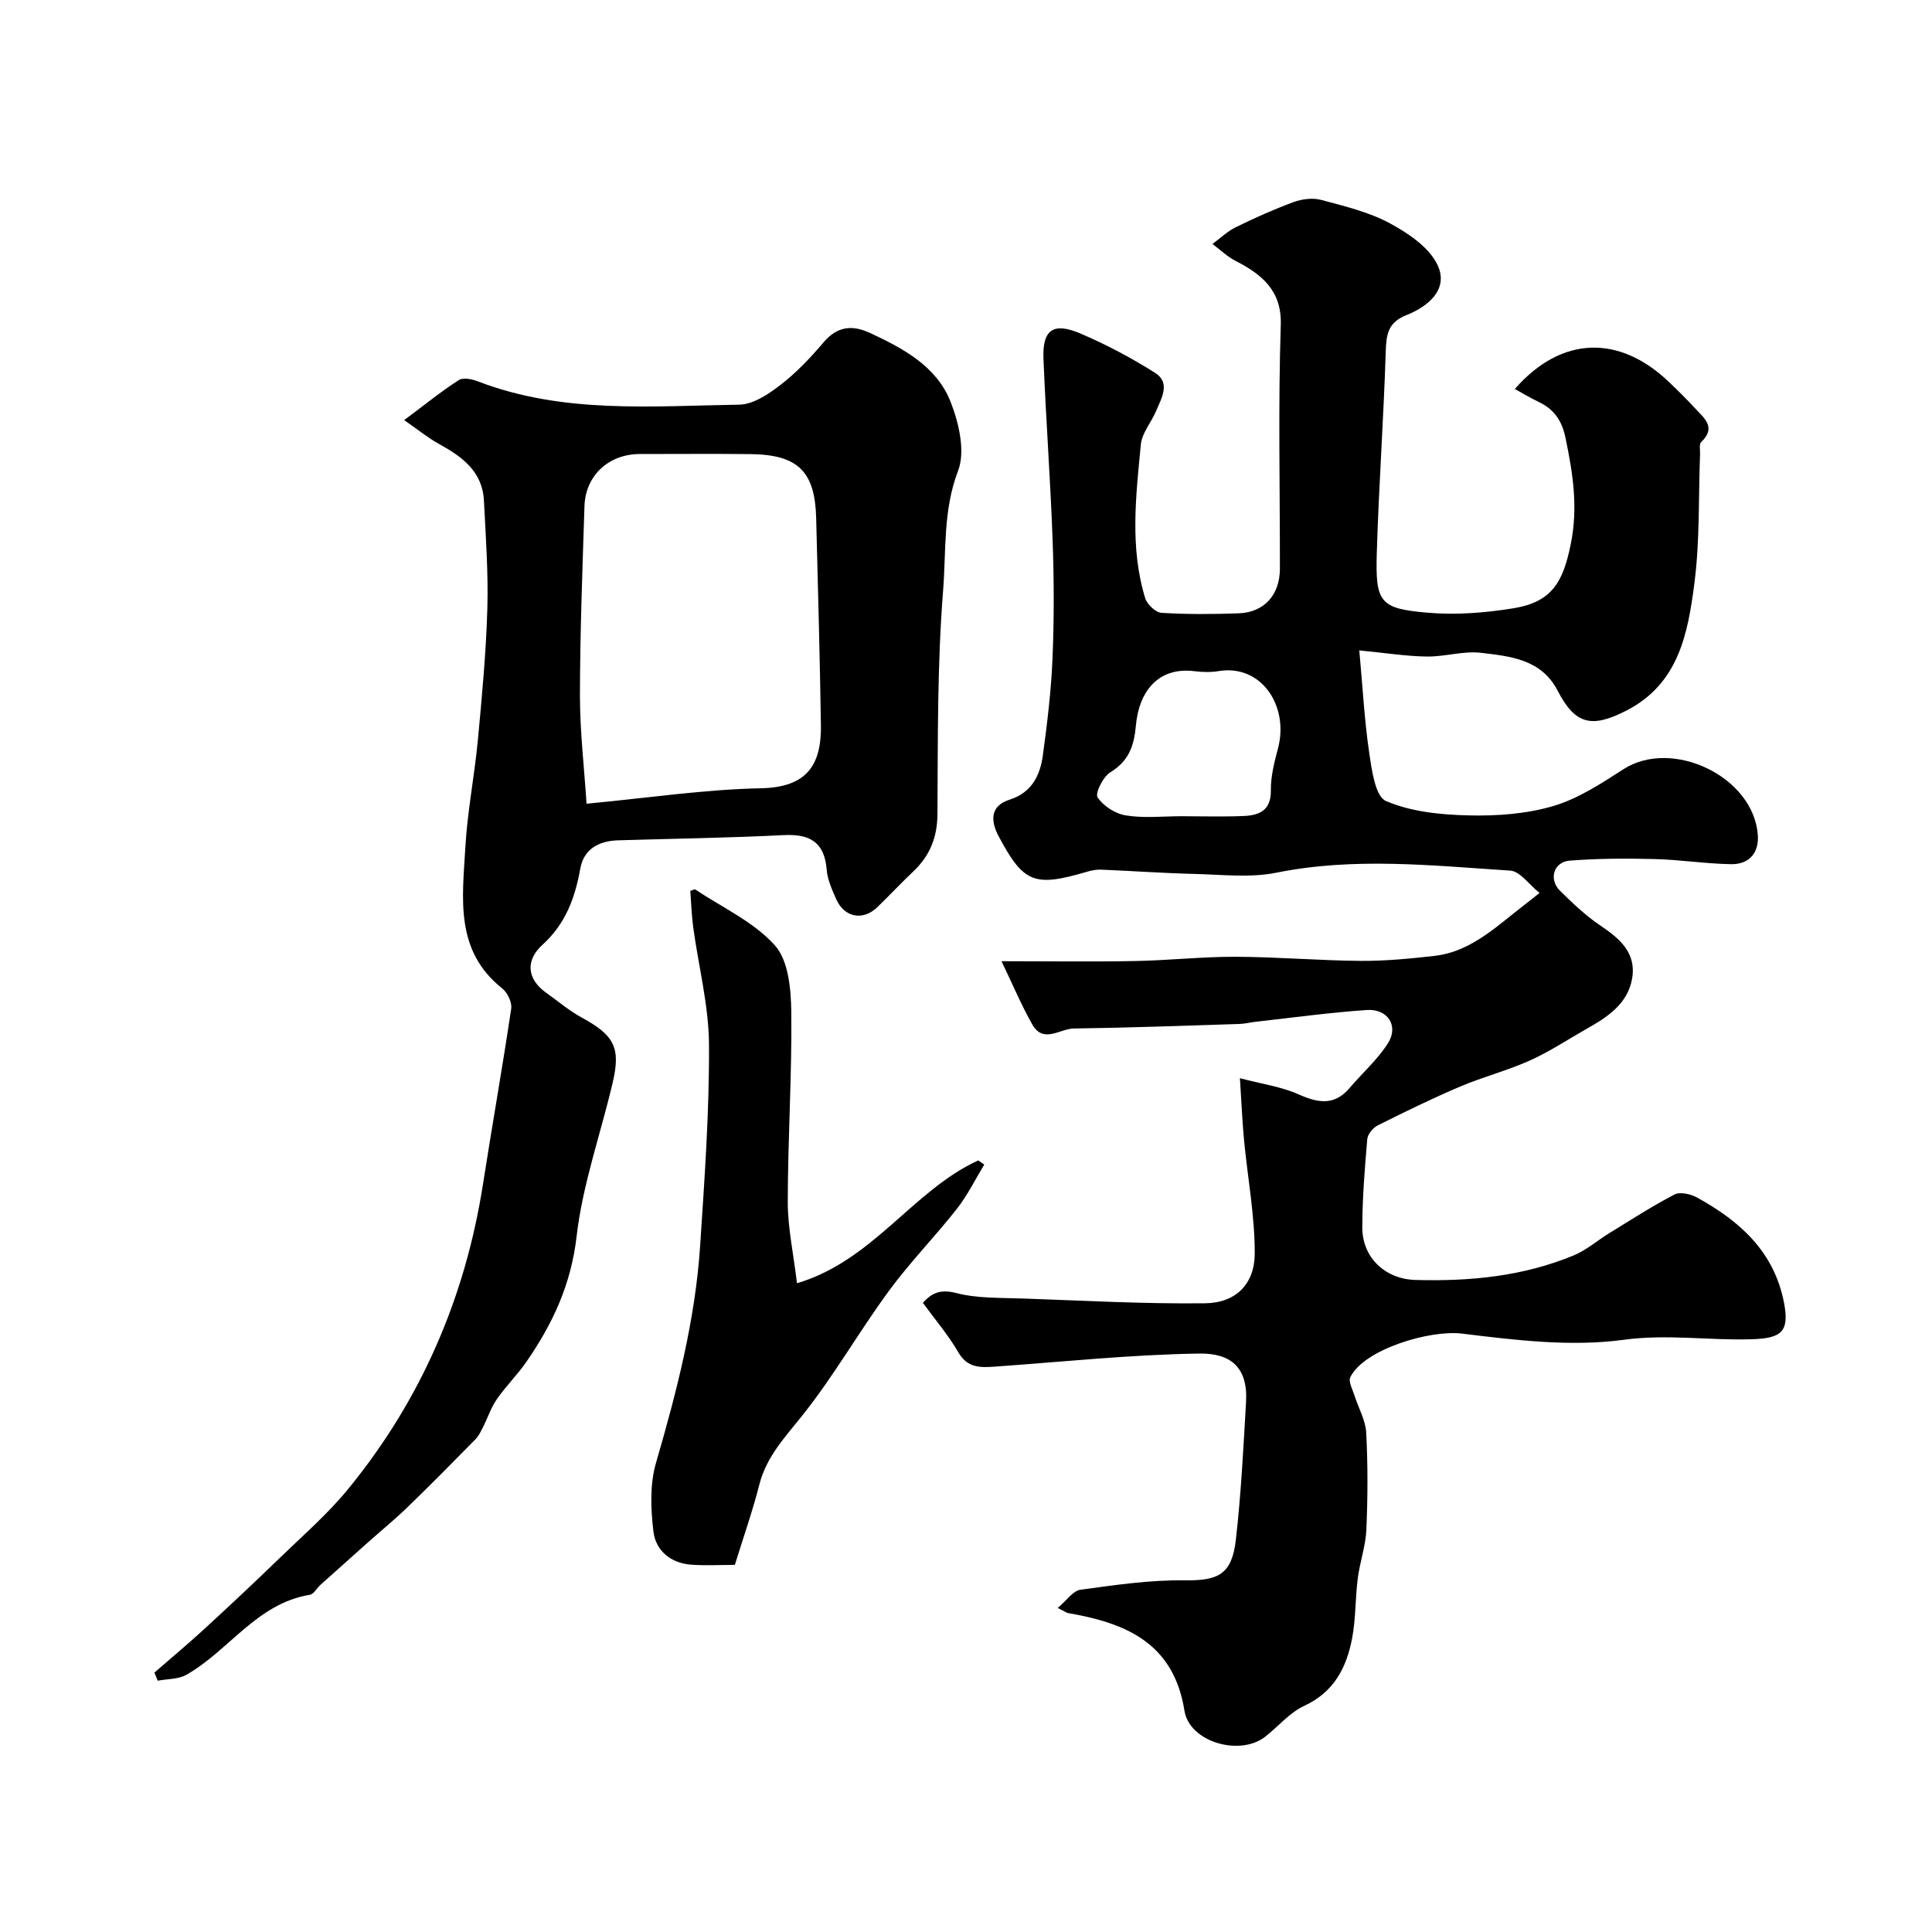 <svg enable-background="new 0 0 400 400" viewBox="0 0 400 400" xmlns="http://www.w3.org/2000/svg"><g fill="#000001"><path d="m218.99 332.91c1.83-1.53 3.14-3.55 4.71-3.77 7.13-.98 14.34-2.04 21.51-1.95 6.98.09 9.83-1.16 10.66-8.39 1.08-9.46 1.56-18.99 2.11-28.5.42-7.18-3.14-10.16-9.67-10.06-14.14.21-28.26 1.71-42.39 2.71-3 .21-5.64.27-7.51-2.97-2.03-3.52-4.72-6.65-7.34-10.25 1.78-1.95 3.51-2.9 6.91-2.02 4.39 1.14 9.15.96 13.76 1.13 12.59.44 25.19 1.14 37.78.99 6.33-.08 10.24-3.96 10.26-10.3.02-7.81-1.46-15.61-2.21-23.43-.36-3.76-.51-7.54-.86-12.87 4.63 1.22 8.59 1.76 12.09 3.32 4.05 1.81 7.44 2.45 10.63-1.3 2.64-3.11 5.78-5.87 7.94-9.27 2.26-3.56-.04-7.16-4.38-6.87-7.68.52-15.33 1.58-22.98 2.43-1.14.13-2.27.43-3.41.46-11.43.36-22.87.79-34.3.94-2.84.04-6.27 3.17-8.54-.78-2.2-3.84-3.91-7.95-6.41-13.15 10.45 0 19.07.13 27.67-.04 6.93-.13 13.86-.9 20.79-.88 8.63.03 17.25.78 25.88.85 5.1.04 10.22-.46 15.29-1.03 6.63-.75 11.54-4.91 16.5-8.88 1.4-1.12 2.82-2.22 5.27-4.15-2.18-1.73-4.04-4.5-6.07-4.63-16.12-1.04-32.24-2.83-48.41.43-5.45 1.1-11.29.39-16.94.26-6.46-.16-12.92-.62-19.38-.89-.96-.04-1.97.16-2.91.44-10.87 3.18-13.08 2.4-18.26-7.31-1.57-2.93-2.03-6.26 2.23-7.61 4.58-1.45 6.33-5 6.9-9.17.91-6.66 1.72-13.35 2-20.06.34-8.15.32-16.34.02-24.49-.45-12.54-1.39-25.07-1.89-37.61-.24-5.97 2.02-7.59 7.63-5.2 5.36 2.29 10.59 5.05 15.51 8.18 3.23 2.06 1.28 5.25.17 7.89-.99 2.34-2.92 4.53-3.15 6.91-1.02 10.63-2.31 21.34.9 31.83.39 1.28 2.16 2.95 3.37 3.03 5.31.33 10.66.29 15.99.1 5.29-.19 8.52-3.82 8.53-9.23.02-16.83-.37-33.68.18-50.49.23-7.13-3.97-10.48-9.37-13.25-1.73-.89-3.19-2.32-4.77-3.5 1.6-1.17 3.06-2.6 4.81-3.46 3.92-1.92 7.92-3.72 12.01-5.22 1.74-.64 3.94-.91 5.69-.44 4.85 1.3 9.89 2.5 14.25 4.86 3.82 2.06 8.16 5 9.86 8.66 2.33 5.02-2.01 8.57-6.48 10.34-3.86 1.53-4.16 4.06-4.27 7.61-.44 13.87-1.43 27.73-1.85 41.61-.31 10.3.62 11.54 10.6 12.39 5.85.5 11.91.02 17.73-.93 7.97-1.31 10.24-5.45 11.83-13.28 1.55-7.63.44-14.64-1.08-21.95-.75-3.63-2.36-5.96-5.57-7.49-1.74-.82-3.39-1.83-4.93-2.68 9.74-11.13 21.68-11.12 31.74-1.6 1.94 1.83 3.83 3.71 5.64 5.67 1.85 2 4.39 3.92 1.2 6.92-.45.42-.2 1.6-.23 2.43-.34 8.93-.03 17.95-1.17 26.78-1.34 10.34-3.21 20.84-14.12 26.41-7.16 3.66-10.57 2.88-14.19-4.13-3.37-6.53-9.8-7.13-15.85-7.85-3.67-.44-7.52.83-11.28.77-4.23-.06-8.46-.74-13.94-1.27.69 7.53 1.05 14.37 2.04 21.12.53 3.58 1.25 9.11 3.48 10.06 5.2 2.24 11.35 2.85 17.14 2.98 5.84.14 11.94-.3 17.5-1.94 5.14-1.52 9.92-4.65 14.51-7.61 10.13-6.53 26.97 1.53 27.84 13.61.27 3.74-1.84 6.11-5.57 6.04-5.26-.09-10.51-.93-15.77-1.06-5.86-.15-11.74-.13-17.58.32-3.38.26-4.44 3.9-2.01 6.27 2.58 2.53 5.24 5.09 8.22 7.1 4.06 2.73 7.61 5.68 6.68 11.05-.91 5.25-5.1 7.97-9.4 10.4-3.89 2.2-7.65 4.71-11.71 6.54-4.69 2.11-9.75 3.41-14.49 5.42-5.79 2.46-11.45 5.23-17.08 8.05-.97.49-2.06 1.81-2.15 2.82-.52 6.08-1.02 12.19-1.03 18.29-.02 6.21 4.71 10.7 10.98 10.88 11.24.32 22.31-.73 32.8-5.09 2.66-1.1 4.93-3.12 7.42-4.64 4.44-2.72 8.83-5.57 13.44-7.96 1.15-.6 3.33-.11 4.64.61 8.85 4.87 15.97 11.17 18.03 21.79 1.19 6.14-.64 7.38-6.76 7.57-8.79.27-17.44-1.11-26.44.11-10.91 1.48-22.38.08-33.45-1.28-6.63-.82-20.27 3.22-23.14 9.01-.45.91.47 2.56.87 3.83.81 2.57 2.29 5.09 2.42 7.69.35 6.68.32 13.39.03 20.08-.15 3.38-1.35 6.69-1.78 10.07-.52 4.08-.4 8.27-1.15 12.3-1.14 6.08-3.71 11.2-9.92 14.08-3.03 1.4-5.37 4.26-8.08 6.39-5.24 4.11-15.69 1.14-16.73-5.37-2.25-14.11-12.22-18.18-24.19-20.24-.29-.09-.57-.31-2.05-1.04zm25.56-163.92c4.33 0 8.67.14 13-.05 3.22-.14 5.63-1.19 5.57-5.32-.04-2.88.72-5.83 1.47-8.65 2.33-8.78-3.43-17.52-12.32-16.02-1.62.27-3.35.21-4.99.01-7.57-.93-11.48 4.31-12.1 11.21-.39 4.35-1.49 7.39-5.33 9.75-1.48.91-3.16 4.32-2.6 5.17 1.18 1.79 3.67 3.39 5.84 3.73 3.72.61 7.62.18 11.46.17z"/><path d="m31.97 346.29c3.43-2.99 6.93-5.9 10.27-8.97 5.29-4.86 10.54-9.78 15.7-14.78 4.83-4.68 9.98-9.15 14.21-14.34 15.07-18.45 24.2-39.62 27.87-63.17 1.88-12.08 4.02-24.11 5.82-36.2.19-1.3-.77-3.32-1.85-4.18-9.89-7.83-8.24-18.72-7.65-29.14.42-7.5 1.91-14.93 2.61-22.43.85-9.02 1.69-18.05 1.95-27.1.21-7.44-.33-14.9-.71-22.35-.31-6.04-4.53-9.09-9.31-11.72-2.25-1.23-4.26-2.9-7.2-4.93 4.45-3.32 7.75-6.01 11.31-8.29.92-.59 2.78-.19 4.01.29 17.56 6.74 35.9 5.08 54.06 4.8 2.9-.05 6.09-2.2 8.57-4.12 3.27-2.52 6.18-5.6 8.87-8.77 2.85-3.36 5.94-3.67 9.66-1.94 6.92 3.22 13.8 6.92 16.68 14.32 1.7 4.36 3.05 10.2 1.52 14.2-3.14 8.2-2.45 16.59-3.1 24.79-1.22 15.36-1.07 30.84-1.17 46.27-.03 4.82-1.55 8.61-4.96 11.85-2.54 2.41-4.93 4.96-7.44 7.4-3.01 2.94-6.9 2.21-8.59-1.68-.84-1.93-1.78-3.96-1.94-6.01-.45-5.73-3.46-7.46-8.91-7.19-11.42.58-22.86.73-34.29 1.08-3.94.12-7.07 1.76-7.81 5.83-1.1 6.1-3.03 11.44-7.86 15.82-3.39 3.07-3.38 6.97.85 9.96 2.4 1.69 4.66 3.65 7.22 5.04 6.82 3.71 8.21 6.23 6.47 13.62-2.5 10.59-6.22 21.02-7.45 31.74-1.14 9.93-4.97 18.13-10.41 25.98-1.86 2.69-4.24 5.02-6.1 7.71-1.23 1.78-1.92 3.93-2.91 5.88-.43.86-.88 1.77-1.53 2.44-4.65 4.73-9.31 9.45-14.07 14.06-2.66 2.57-5.54 4.92-8.31 7.39-3.25 2.9-6.5 5.8-9.74 8.71-.74.67-1.35 1.89-2.15 2.02-10.99 1.79-16.74 11.56-25.58 16.57-1.67.95-3.94.84-5.93 1.22-.23-.53-.45-1.11-.68-1.68zm89.47-179.89c12.7-1.2 24.4-2.96 36.12-3.2 9.64-.19 12.53-4.96 12.4-13.14-.22-14.26-.61-28.52-.98-42.77-.24-9.57-3.66-13.15-13.53-13.27-7.66-.09-15.32-.02-22.98-.02-6.41 0-11.25 4.43-11.46 10.76-.42 13.09-.92 26.18-.94 39.27.01 7.5.89 14.99 1.37 22.37z"/><path d="m152.14 323.99c-2.77 0-5.92.18-9.04-.04-4.22-.3-7.33-2.9-7.81-6.83-.57-4.69-.77-9.81.53-14.26 4.29-14.76 8.13-29.59 9.14-44.97.91-13.85 1.91-27.72 1.83-41.58-.04-8.1-2.16-16.18-3.26-24.28-.35-2.56-.42-5.15-.61-7.58.69-.22.91-.37 1-.31 5.62 3.76 12.15 6.72 16.52 11.6 2.82 3.16 3.34 9.13 3.39 13.86.14 13.09-.72 26.19-.73 39.29 0 5.32 1.17 10.64 1.91 16.79 15.77-4.68 23.94-19.2 37.53-25.43.41.29.83.57 1.24.86-1.86 3.06-3.45 6.34-5.65 9.14-4.56 5.81-9.77 11.12-14.13 17.07-6.15 8.38-11.33 17.5-17.79 25.62-3.6 4.53-7.47 8.54-8.98 14.36-1.39 5.47-3.27 10.83-5.09 16.69z"/></g></svg>